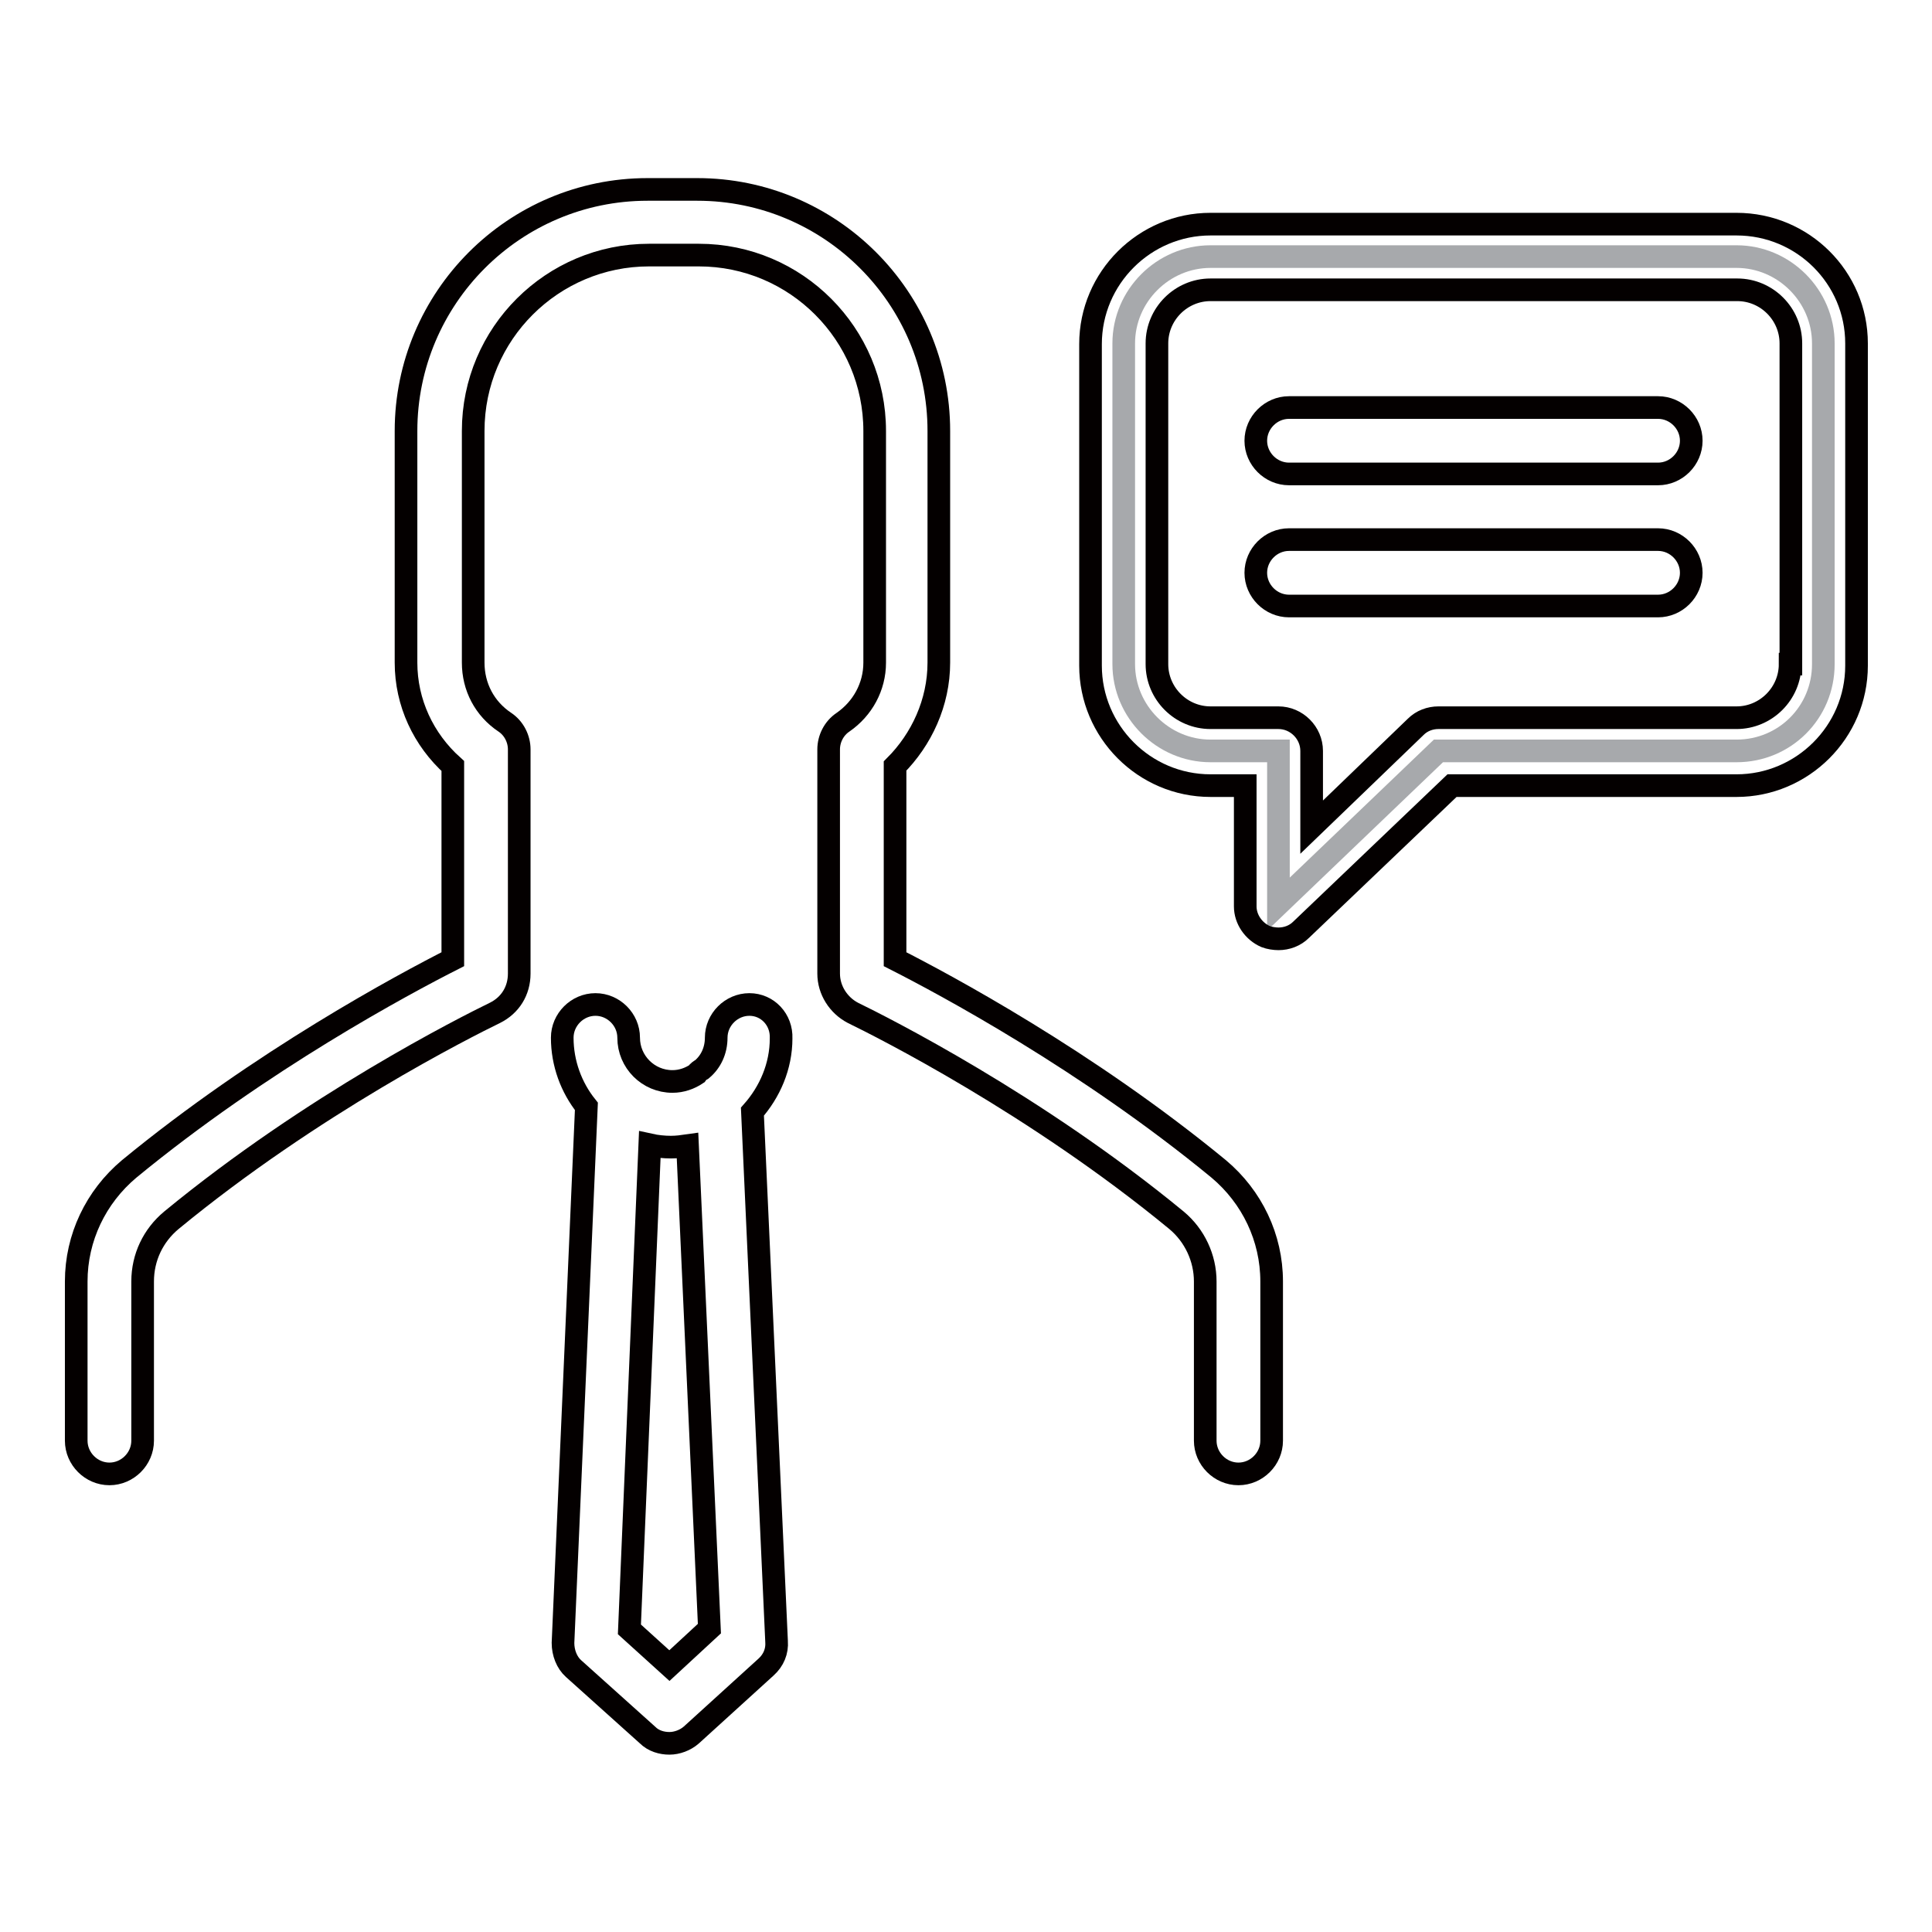 <?xml version="1.0" encoding="utf-8"?>
<!-- Svg Vector Icons : http://www.onlinewebfonts.com/icon -->
<!DOCTYPE svg PUBLIC "-//W3C//DTD SVG 1.1//EN" "http://www.w3.org/Graphics/SVG/1.1/DTD/svg11.dtd">
<svg version="1.1" xmlns="http://www.w3.org/2000/svg" xmlns:xlink="http://www.w3.org/1999/xlink" x="0px" y="0px" viewBox="0 0 256 256" enable-background="new 0 0 256 256" xml:space="preserve">
<g> <path stroke-width="3" fill-opacity="0" stroke="#a7a9ac"  d="M230.1,99.5h-39.5l-21.2,20.3V99.5h-9c-6.3,0-11.5-5.2-11.5-11.5V45.5c0-6.3,5.2-11.5,11.5-11.5h69.7 c6.3,0,11.5,5.2,11.5,11.5V88C241.6,94.4,236.5,99.5,230.1,99.5z"/> <path stroke-width="3" fill-opacity="0" stroke="#040000"  d="M124.4,87.8V57.1c0-17.7-14.4-32-32-32h-6.6c-17.7,0-32,14.4-32,32v30.7c0,5.3,2.3,10.2,6.2,13.7v25.6 c-6.5,3.3-25.4,13.4-42.9,27.8c-4.4,3.7-7,9.1-7,14.9v21.1c0,2.4,2,4.4,4.4,4.4s4.4-2,4.4-4.4v-21.1c0-3.2,1.4-6.1,3.8-8.1 c18.7-15.4,39-25.6,42.9-27.5c2-1,3.2-2.9,3.2-5.2V99.3c0-1.4-0.7-2.8-1.9-3.6c-2.7-1.8-4.2-4.7-4.2-7.9V57.1 c0-12.9,10.5-23.3,23.3-23.3h6.6c12.9,0,23.3,10.5,23.3,23.3v30.7c0,3.2-1.6,6.1-4.2,7.9c-1.2,0.8-1.9,2.2-1.9,3.6V129 c0,2.2,1.3,4.2,3.2,5.2c3.9,1.9,24.2,12.1,42.9,27.5c2.4,2,3.8,5,3.8,8.1v21.1c0,2.4,2,4.4,4.4,4.4c2.4,0,4.4-2,4.4-4.4v-21.1 c0-5.8-2.6-11.2-7-14.9c-17.5-14.4-36.4-24.5-42.9-27.8v-25.6C122.1,98,124.4,93.1,124.4,87.8L124.4,87.8z"/> <path stroke-width="3" fill-opacity="0" stroke="#040000"  d="M99.3,133.1c-2.4,0-4.4,2-4.4,4.4c0,1.7-0.7,3.2-1.9,4.2c-0.2,0.1-0.5,0.3-0.7,0.6c-0.9,0.6-2,1-3.2,1 c-3.2,0-5.8-2.6-5.8-5.8c0-2.4-2-4.4-4.4-4.4s-4.4,2-4.4,4.4c0,3.4,1.2,6.6,3.2,9.1l-3.1,71.1c0,1.3,0.5,2.6,1.4,3.4l9.8,8.8 c0.8,0.8,1.9,1.1,2.9,1.1s2.1-0.4,2.9-1.1l9.9-9c1-0.9,1.5-2.1,1.4-3.4l-3.2-70.2c2.3-2.6,3.8-6,3.8-9.7 C103.6,135.1,101.7,133.1,99.3,133.1L99.3,133.1z M88.7,220.7l-5.3-4.8l2.7-64.2c0.9,0.2,1.9,0.3,2.8,0.3c0.8,0,1.5-0.1,2.2-0.2 l2.9,64L88.7,220.7L88.7,220.7z M219.7,54h-48.9c-2.4,0-4.4,2-4.4,4.4s2,4.4,4.4,4.4h48.9c2.4,0,4.4-2,4.4-4.4S222.1,54,219.7,54z  M219.7,71.5h-48.9c-2.4,0-4.4,2-4.4,4.4s2,4.4,4.4,4.4h48.9c2.4,0,4.4-2,4.4-4.4S222.1,71.5,219.7,71.5z"/> <path stroke-width="3" fill-opacity="0" stroke="#040000"  d="M230.1,29.7h-69.7c-8.7,0-15.9,7.1-15.9,15.9v42.6c0,8.7,7.1,15.9,15.9,15.9h4.6v16c0,1.7,1.1,3.3,2.7,4 c0.5,0.2,1.2,0.3,1.7,0.3c1.1,0,2.2-0.4,3-1.2l20-19.1h37.7c8.7,0,15.9-7.1,15.9-15.9V45.5C246,36.8,238.9,29.7,230.1,29.7z  M237.2,88c0,3.9-3.2,7.1-7.1,7.1h-39.5c-1.1,0-2.2,0.4-3,1.2l-13.8,13.3V99.5c0-2.4-2-4.4-4.4-4.4h-9c-3.9,0-7.1-3.2-7.1-7.1V45.5 c0-3.9,3.2-7.1,7.1-7.1h69.8c3.9,0,7.1,3.2,7.1,7.1V88z"/></g>
</svg>